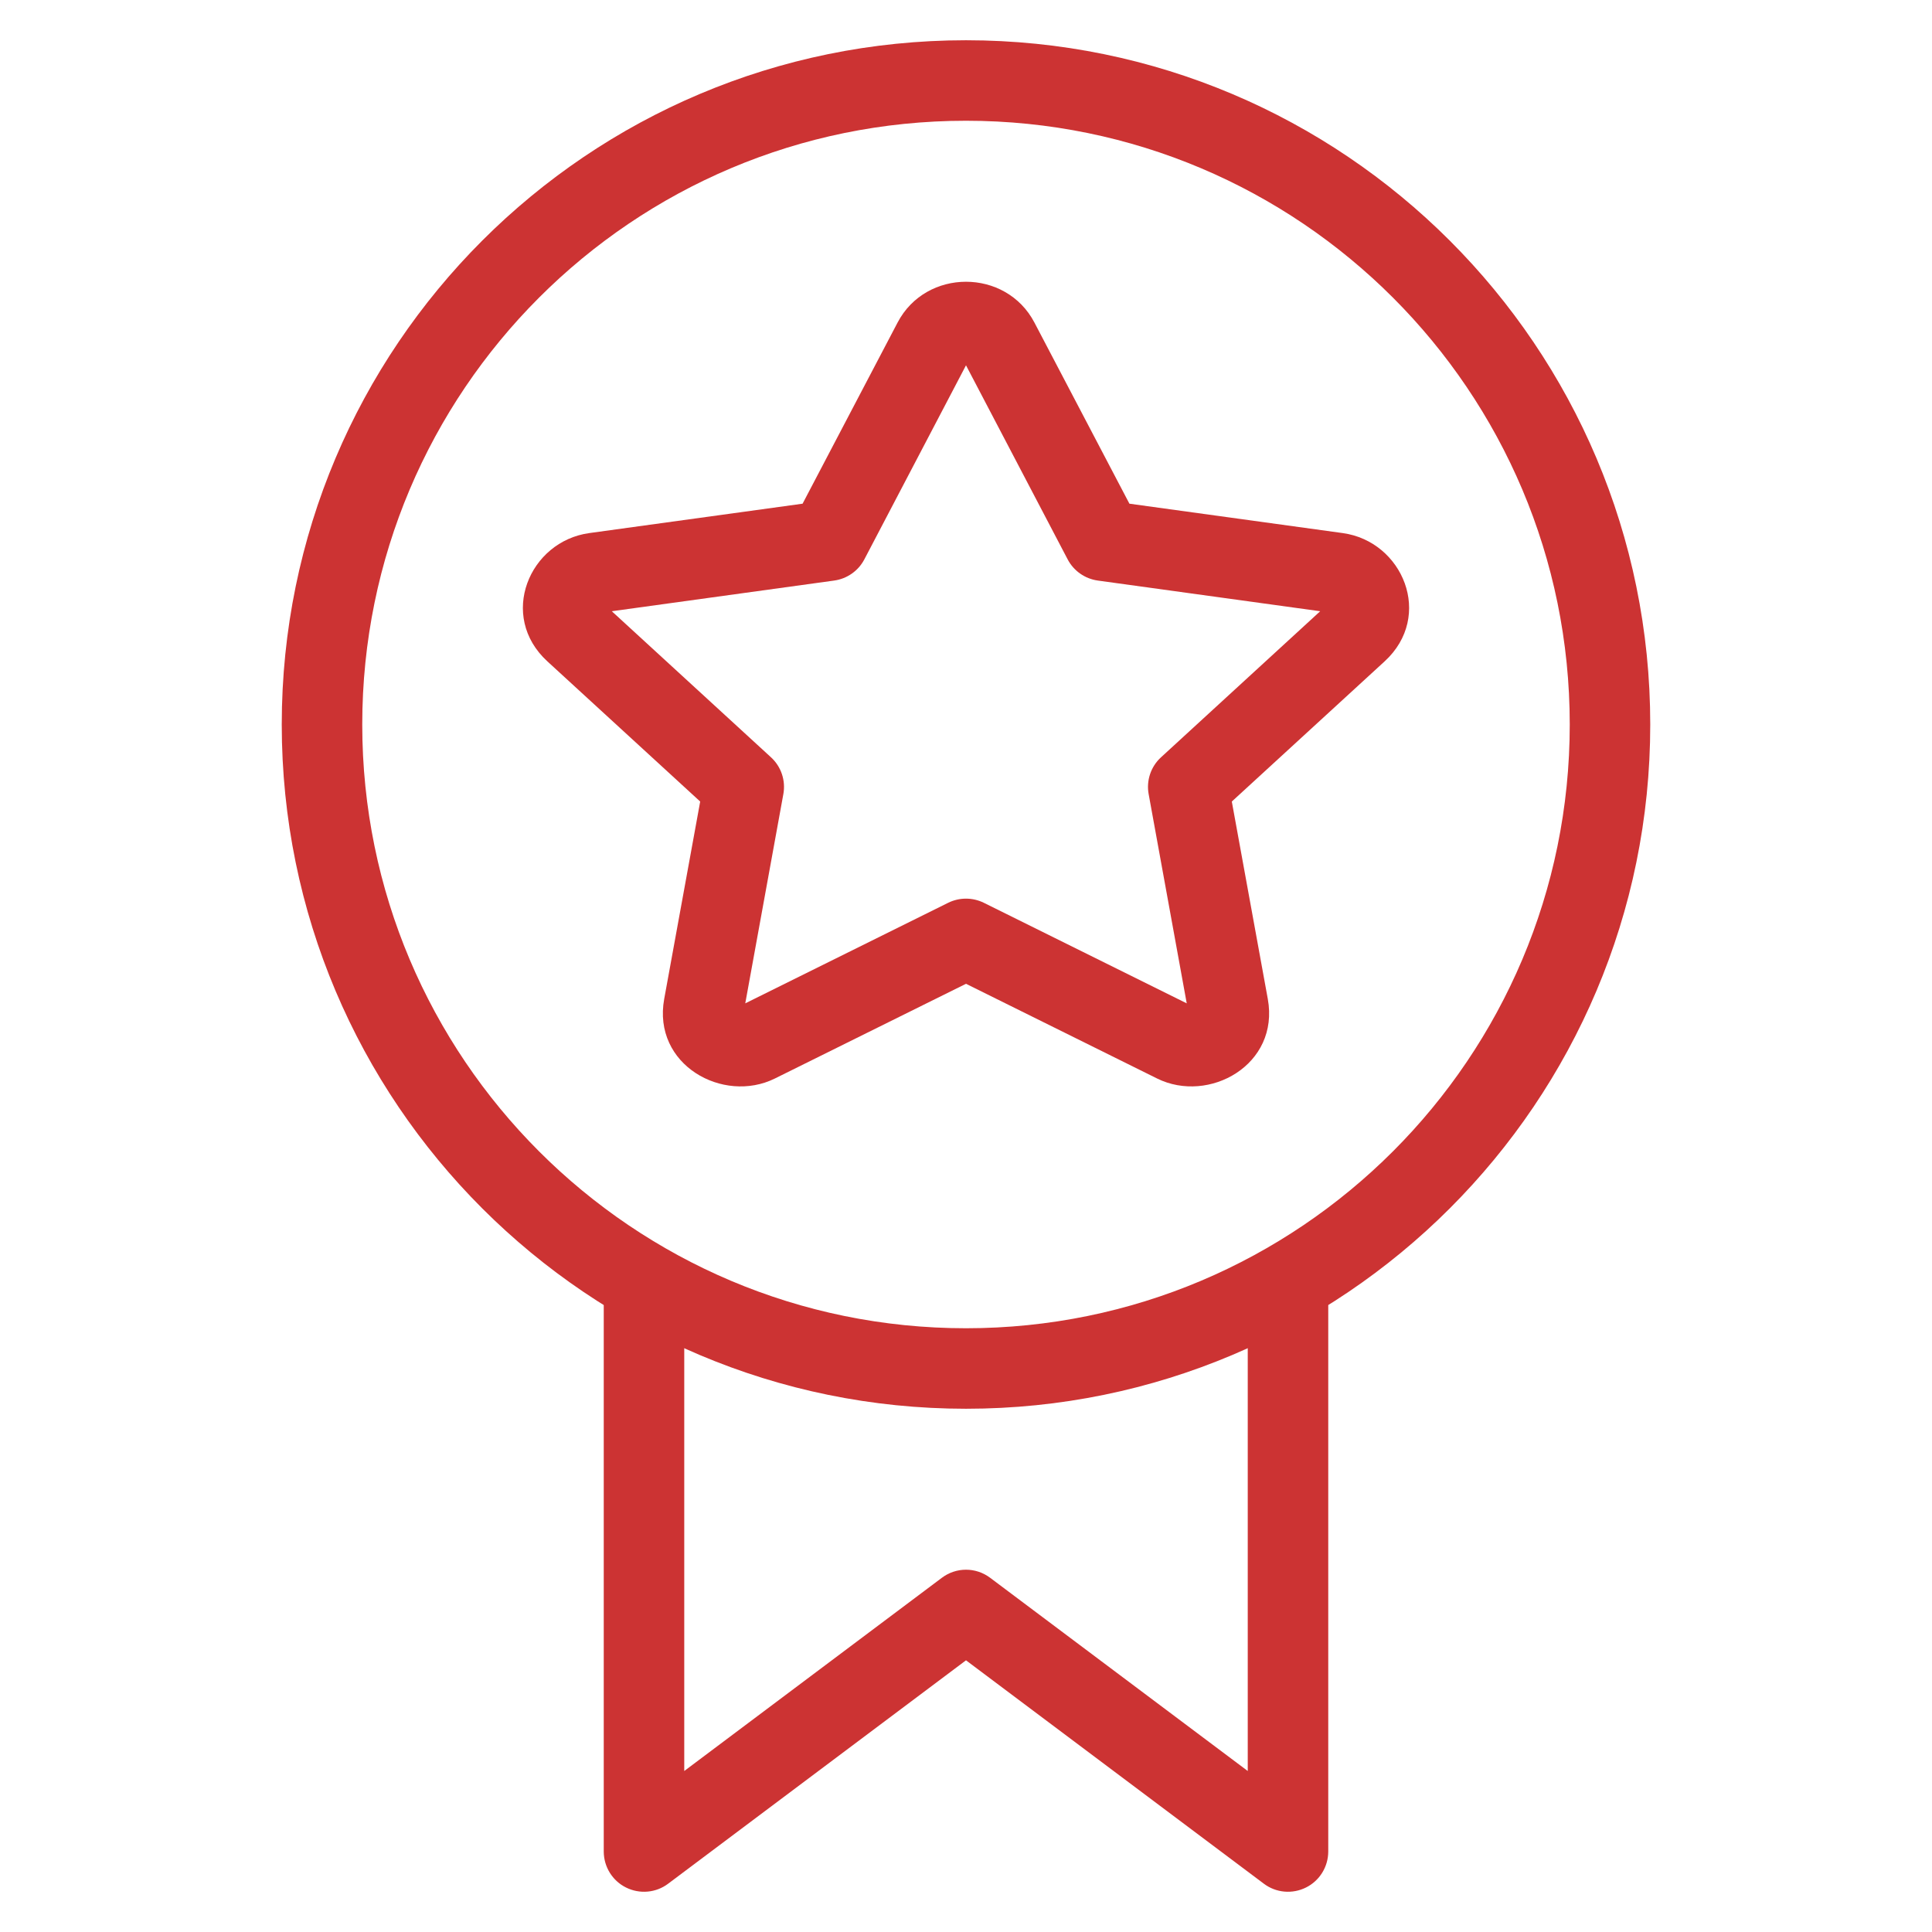 <svg width="24" height="24" viewBox="0 0 24 24" fill="none" xmlns="http://www.w3.org/2000/svg">
<path fill-rule="evenodd" clip-rule="evenodd" d="M12 1.5C7.858 1.5 4.5 4.858 4.5 9C4.5 13.142 7.858 16.5 12 16.5C16.142 16.5 19.5 13.142 19.5 9C19.5 4.858 16.142 1.5 12 1.5ZM3.5 9C3.5 4.306 7.306 0.5 12 0.5C16.694 0.5 20.5 4.306 20.5 9C20.5 13.694 16.694 17.5 12 17.5C7.306 17.5 3.5 13.694 3.5 9Z" fill="#CC3333"/>
<path fill-rule="evenodd" clip-rule="evenodd" d="M8 15.5C8.276 15.5 8.5 15.724 8.5 16V22L11.7 19.6C11.878 19.466 12.122 19.466 12.3 19.6L15.5 22V16C15.5 15.724 15.724 15.5 16 15.5C16.276 15.5 16.5 15.724 16.5 16V23C16.5 23.189 16.393 23.363 16.224 23.447C16.054 23.532 15.851 23.514 15.7 23.4L12 20.625L8.3 23.4C8.149 23.514 7.946 23.532 7.776 23.447C7.607 23.363 7.5 23.189 7.5 23V16C7.5 15.724 7.724 15.5 8 15.5Z" fill="#CC3333"/>
<path fill-rule="evenodd" clip-rule="evenodd" d="M12 4.538L10.737 6.949C10.662 7.092 10.522 7.19 10.362 7.212L7.6 7.593L9.577 9.407C9.704 9.523 9.762 9.696 9.731 9.865L9.258 12.464L11.778 11.215C11.918 11.146 12.082 11.146 12.222 11.215L14.742 12.464L14.269 9.865C14.238 9.696 14.296 9.523 14.423 9.407L16.4 7.593L13.638 7.212C13.478 7.19 13.338 7.092 13.263 6.949L12 4.538ZM11.15 4.007C11.504 3.331 12.496 3.331 12.85 4.007L14.03 6.257L16.679 6.622C17.426 6.724 17.815 7.652 17.2 8.216L15.302 9.957L15.749 12.409C15.898 13.229 15.016 13.715 14.375 13.398L12 12.221L9.625 13.398C8.984 13.715 8.102 13.229 8.251 12.409L8.698 9.957L6.8 8.216C6.185 7.652 6.574 6.724 7.321 6.622L9.97 6.257L11.15 4.007Z" fill="#CC3333"/>
</svg>
